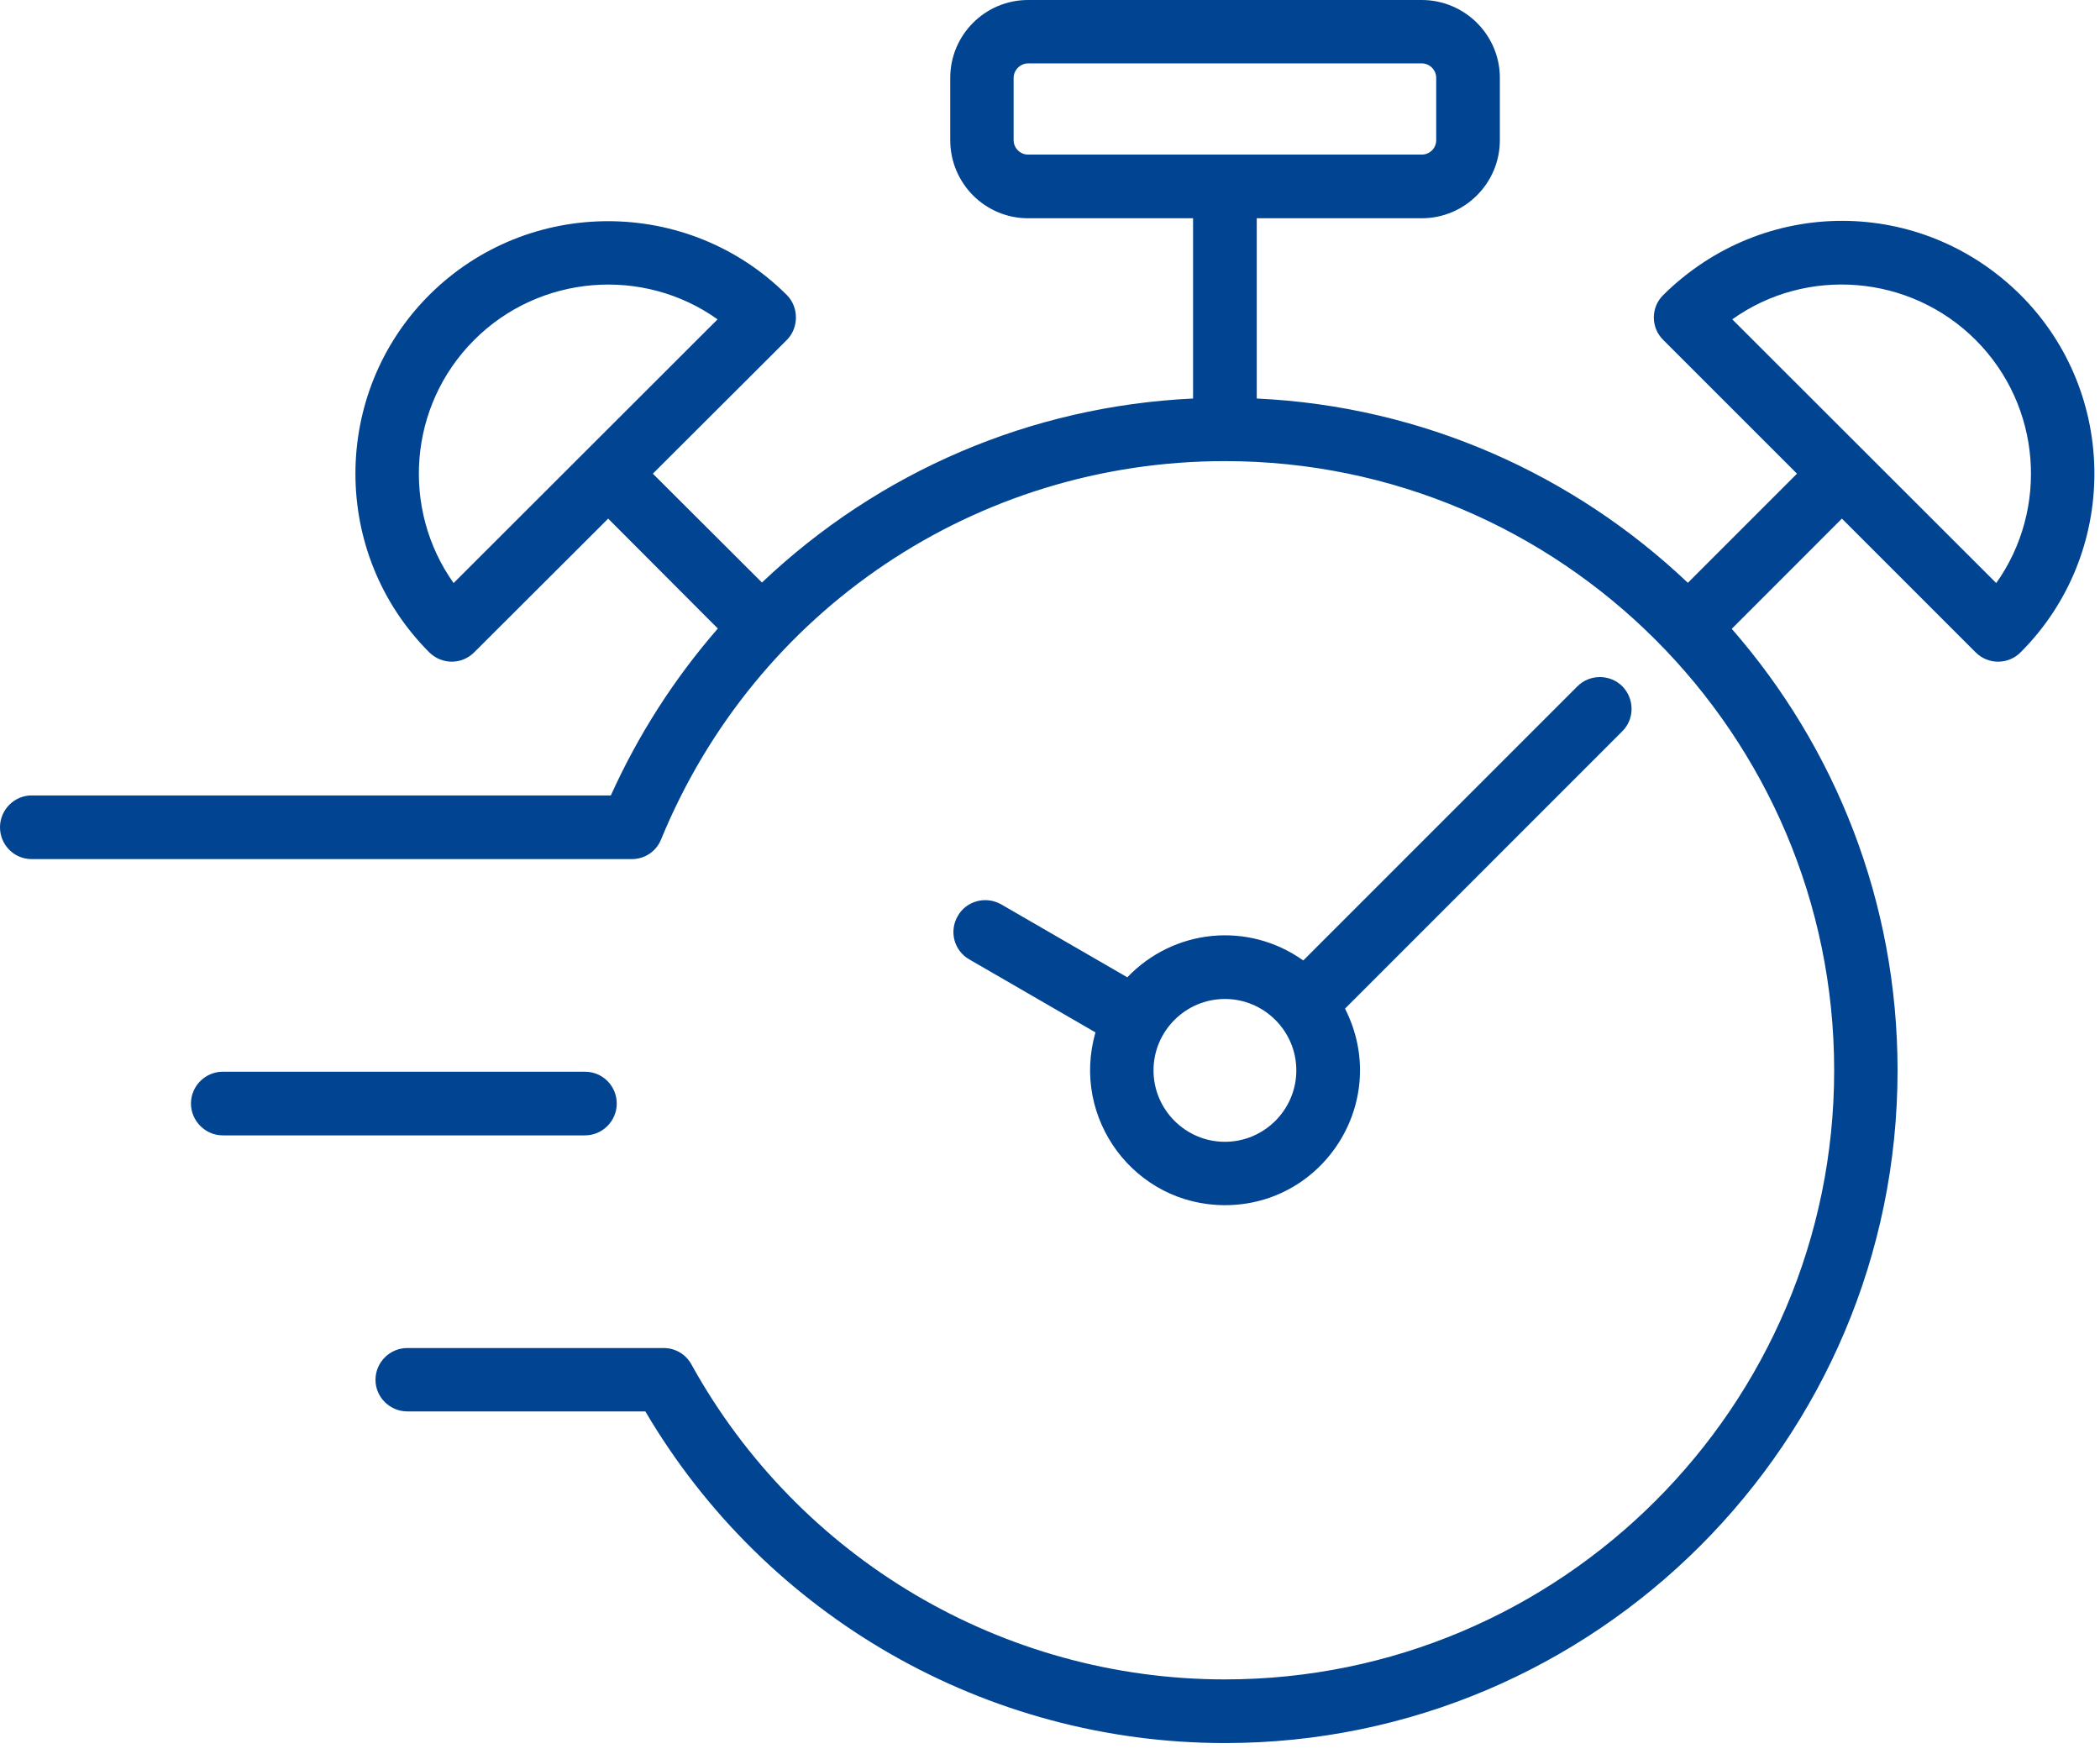 <?xml version="1.0" encoding="UTF-8"?>
<svg xmlns="http://www.w3.org/2000/svg" width="97" height="81" viewBox="0 0 97 81" fill="none">
  <path fill-rule="evenodd" clip-rule="evenodd" d="M56.579 52.738C54.764 52.738 53.281 51.255 53.281 49.439C53.281 47.623 54.764 46.141 56.579 46.141C58.395 46.141 59.878 47.623 59.878 49.439C59.878 51.255 58.395 52.738 56.579 52.738ZM74.937 31.699C74.369 31.131 73.43 31.131 72.862 31.699L60.199 44.362C57.652 42.551 54.223 42.894 52.071 45.14L46.24 41.768C45.536 41.372 44.634 41.607 44.239 42.311C44.141 42.477 44.078 42.661 44.052 42.852C44.026 43.042 44.038 43.237 44.087 43.423C44.136 43.609 44.222 43.783 44.339 43.936C44.457 44.089 44.603 44.217 44.77 44.312L50.601 47.685C49.45 51.667 52.42 55.665 56.58 55.665C61.193 55.665 64.263 50.797 62.127 46.586L74.937 33.775C75.505 33.207 75.505 32.28 74.937 31.699ZM27.017 52.441H10.291C9.488 52.441 8.821 51.774 8.821 50.971C8.821 50.156 9.488 49.501 10.291 49.501H27.017C27.211 49.5 27.402 49.538 27.581 49.611C27.759 49.685 27.922 49.793 28.058 49.93C28.195 50.067 28.303 50.229 28.377 50.408C28.451 50.586 28.488 50.778 28.488 50.971C28.488 51.774 27.833 52.441 27.017 52.441ZM92.207 26.931L80.014 14.75C83.442 12.302 88.224 12.67 91.256 15.702C94.307 18.753 94.629 23.521 92.207 26.931ZM20.952 26.931C18.53 23.521 18.852 18.753 21.903 15.702C24.932 12.672 29.717 12.306 33.145 14.75L20.952 26.931ZM46.82 6.473V3.595C46.82 3.237 47.129 2.928 47.487 2.928H65.672C66.042 2.928 66.339 3.237 66.339 3.595V6.473C66.339 6.561 66.322 6.648 66.289 6.729C66.256 6.81 66.206 6.884 66.144 6.946C66.082 7.008 66.009 7.057 65.927 7.09C65.846 7.124 65.76 7.141 65.672 7.14H47.487C47.129 7.141 46.82 6.844 46.82 6.473ZM93.331 13.626C88.749 9.07 81.456 9.047 76.827 13.626C76.246 14.194 76.246 15.133 76.827 15.702L83.004 21.878L77.963 26.919C72.713 21.94 65.746 18.765 58.05 18.407V10.081H65.671C67.66 10.081 69.279 8.462 69.279 6.473V3.595C69.279 1.618 67.66 0 65.671 0H47.487C45.498 0 43.892 1.618 43.892 3.595V6.473C43.892 8.462 45.498 10.081 47.487 10.081H55.109V18.407C47.622 18.76 40.616 21.765 35.195 26.906L30.155 21.878L36.344 15.702C36.901 15.145 36.907 14.188 36.344 13.626C31.786 9.08 24.386 9.08 19.827 13.626C15.281 18.172 15.281 25.584 19.827 30.13C20.415 30.706 21.327 30.705 21.903 30.13L28.092 23.954L33.157 29.031C31.142 31.346 29.478 33.943 28.215 36.74H1.458C0.655 36.74 0 37.407 0 38.21C0 39.025 0.655 39.68 1.458 39.68H29.192C29.482 39.68 29.765 39.593 30.006 39.43C30.246 39.267 30.431 39.036 30.538 38.766C34.899 28.154 45.115 21.298 56.579 21.298C72.096 21.298 84.721 33.923 84.721 49.44C84.721 64.956 72.096 77.569 56.579 77.569C46.338 77.569 36.9 71.997 31.934 63.016C31.675 62.547 31.193 62.263 30.649 62.263H18.814C18.012 62.263 17.344 62.917 17.344 63.733C17.344 64.536 18.011 65.191 18.814 65.191H29.809C35.381 74.666 45.56 80.509 56.579 80.509C73.714 80.509 87.649 66.562 87.649 49.44C87.649 41.632 84.758 34.504 79.99 29.044L85.079 23.954L91.256 30.131C91.392 30.268 91.554 30.376 91.732 30.45C91.91 30.524 92.101 30.562 92.294 30.562C92.487 30.562 92.677 30.524 92.856 30.45C93.034 30.376 93.195 30.268 93.331 30.131C97.878 25.584 97.878 18.172 93.331 13.626Z" fill="#004492"></path>
</svg>
